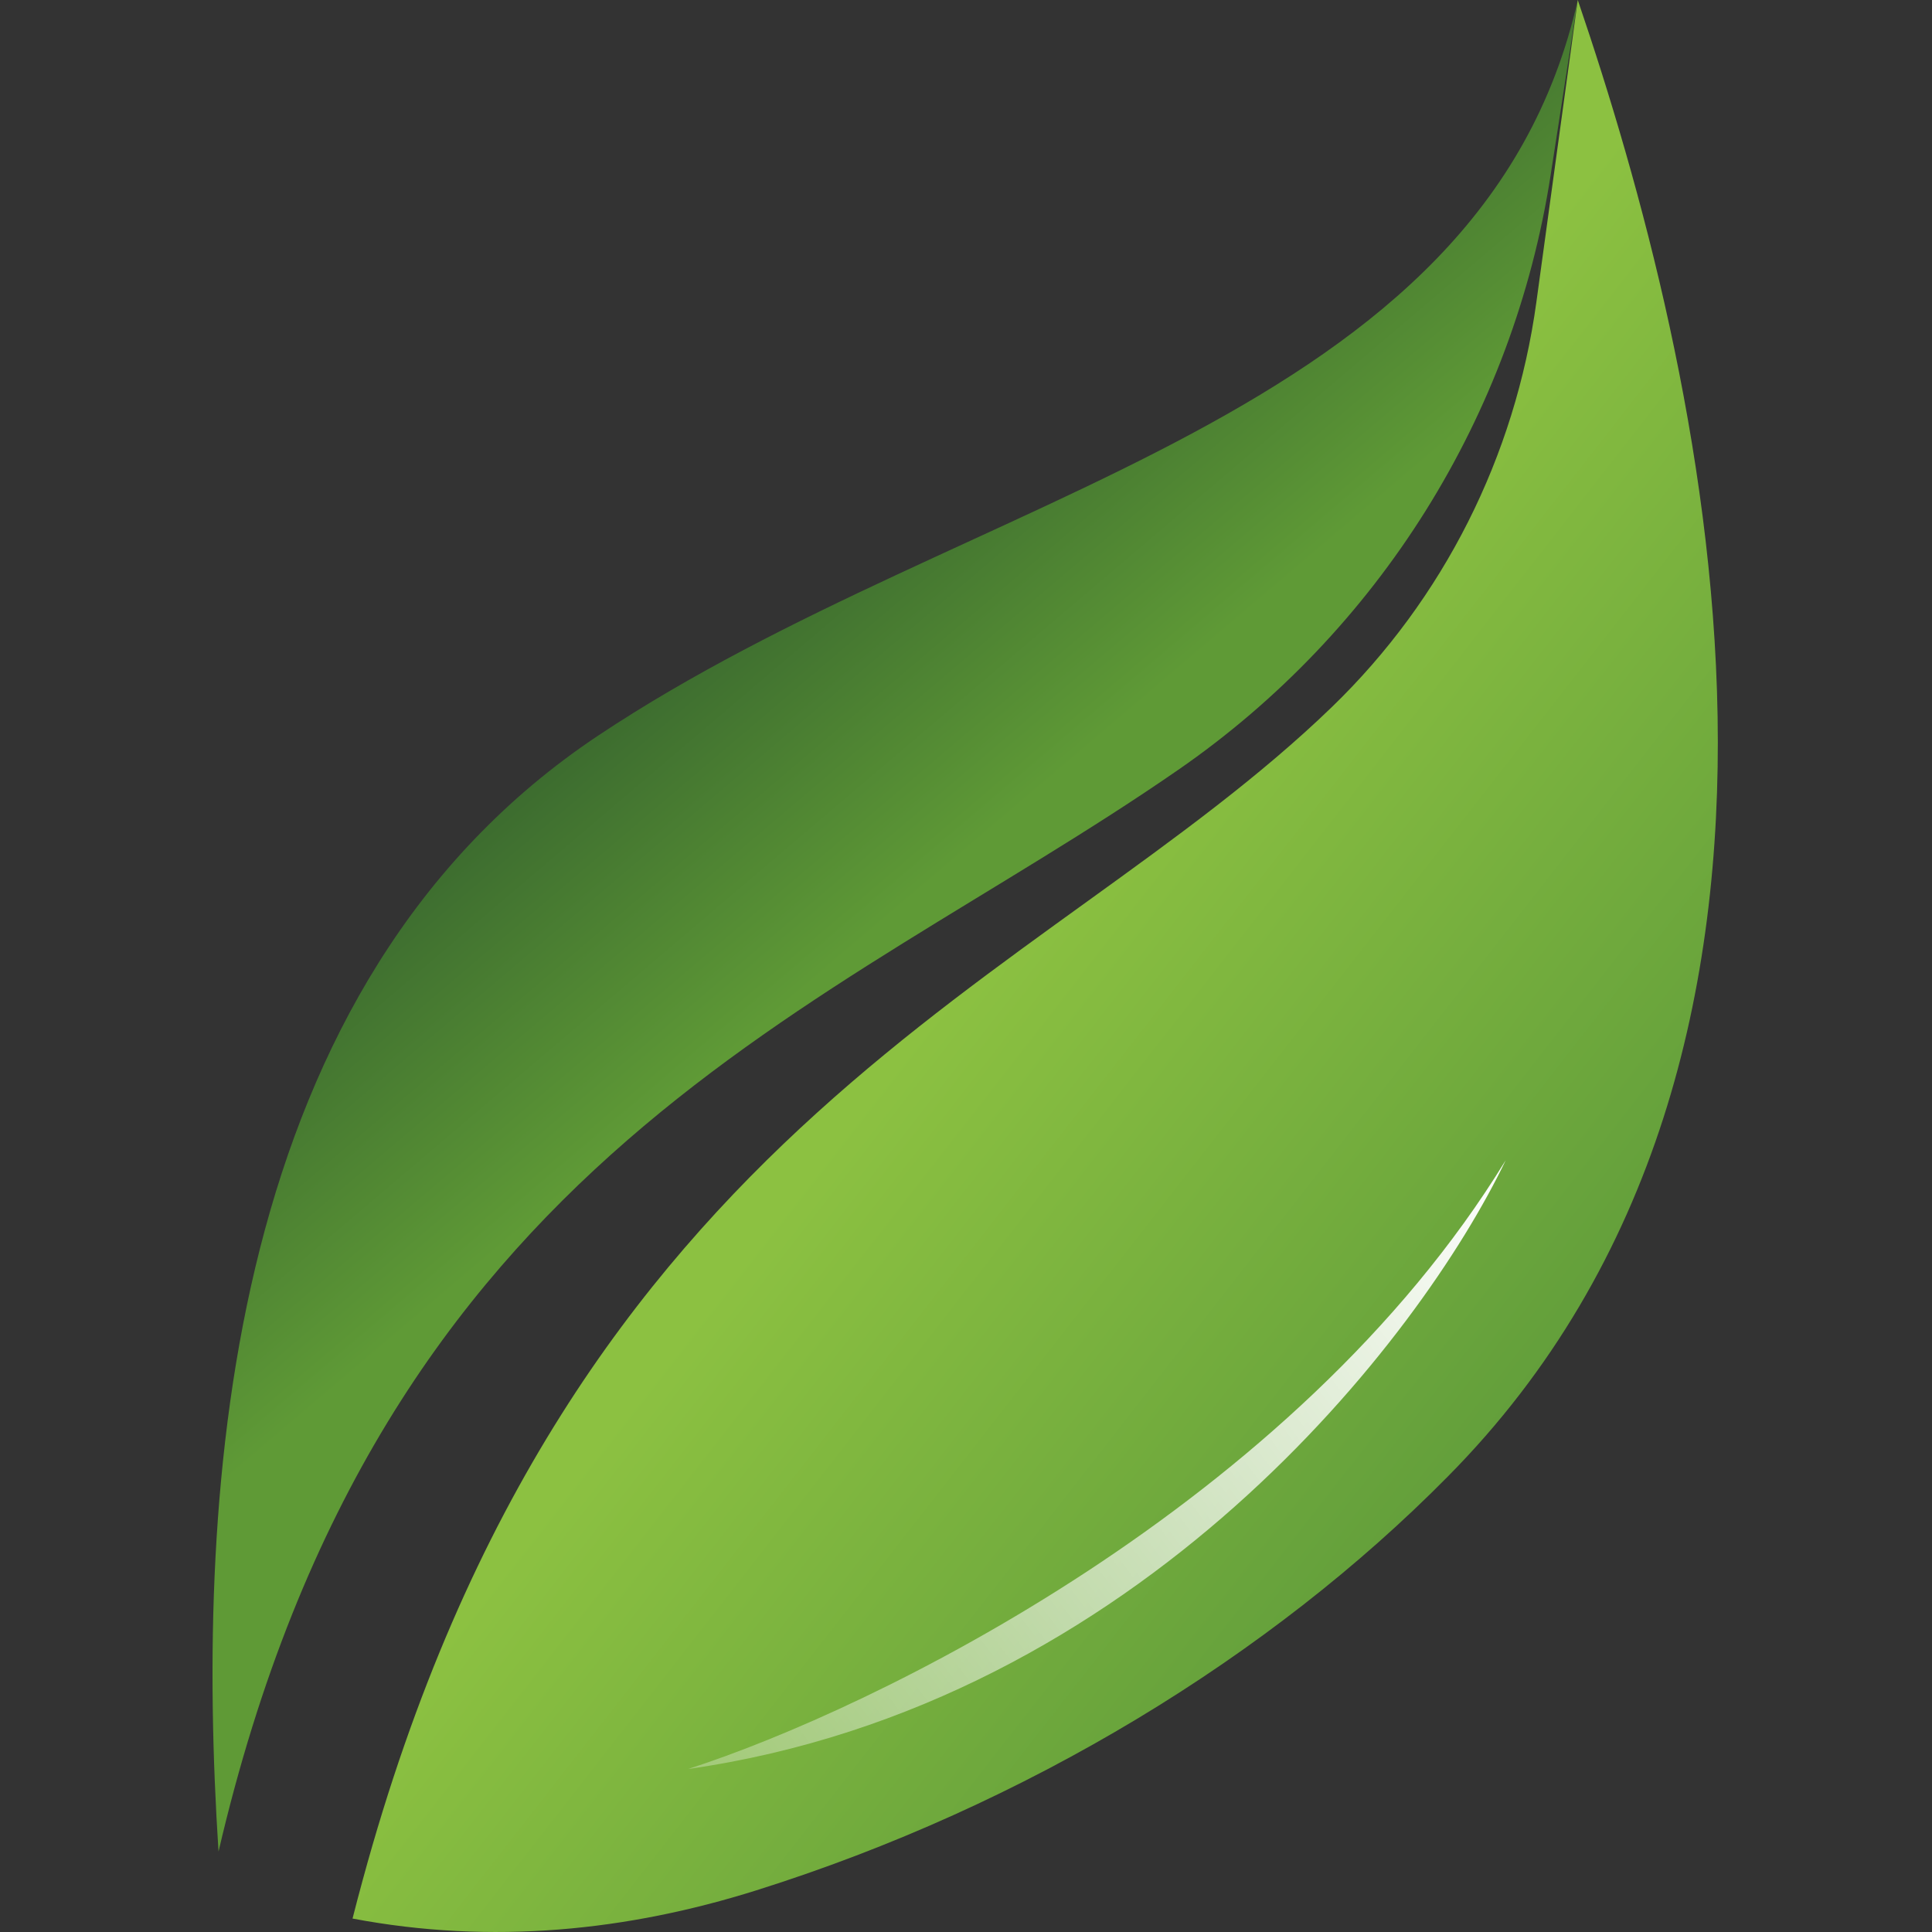 <svg width="600" height="600" viewBox="0 0 600 600" fill="none" xmlns="http://www.w3.org/2000/svg">
<rect x="0" y="0" width="600" height="600" fill="#333333" stroke="none"/>
<path d="M365.954 239.047C256.55 314.767 118.364 358.13 67.866 575.028C60.488 460.846 70.235 305.263 185.921 228.338C301.606 151.413 460.167 131.498 489.992 0L481.558 54.411C469.955 129.21 428.19 195.995 365.94 239.06L365.954 239.047Z" fill="url(#paint0_linear_167_33)"/>
<path d="M489.992 0C528.874 114.115 580.388 326.586 449.594 458.585C394.533 514.377 318.772 560.678 234.835 587.078C194.978 599.614 152.873 604.041 109.483 595.823C110.512 591.789 111.554 587.822 112.624 583.91C176.945 347.719 324.093 306.116 413.609 219.592C448.321 186.044 470.565 141.665 477.131 93.848L489.992 0Z" fill="url(#paint1_linear_167_33)"/>
<path d="M467.609 360.325C441.488 414.982 354.137 529.315 213.678 549.384C271.023 530.933 402.107 467.288 467.609 360.325Z" fill="url(#paint2_linear_167_33)"/>
<defs>
<linearGradient id="paint0_linear_167_33" x1="199.418" y1="194.059" x2="276.587" y2="284.766" gradientUnits="userSpaceOnUse">
<stop stop-color="#37652E"/>
<stop offset="1" stop-color="#5F9A36"/>
</linearGradient>
<linearGradient id="paint1_linear_167_33" x1="301.706" y1="299.452" x2="473.296" y2="433.215" gradientUnits="userSpaceOnUse">
<stop stop-color="#8CC141"/>
<stop offset="1" stop-color="#639F3B"/>
</linearGradient>
<linearGradient id="paint2_linear_167_33" x1="467.405" y1="360.772" x2="217.291" y2="551.7" gradientUnits="userSpaceOnUse">
<stop stop-color="white"/>
<stop offset="1" stop-color="white" stop-opacity="0.3"/>
</linearGradient>
</defs>
</svg>
